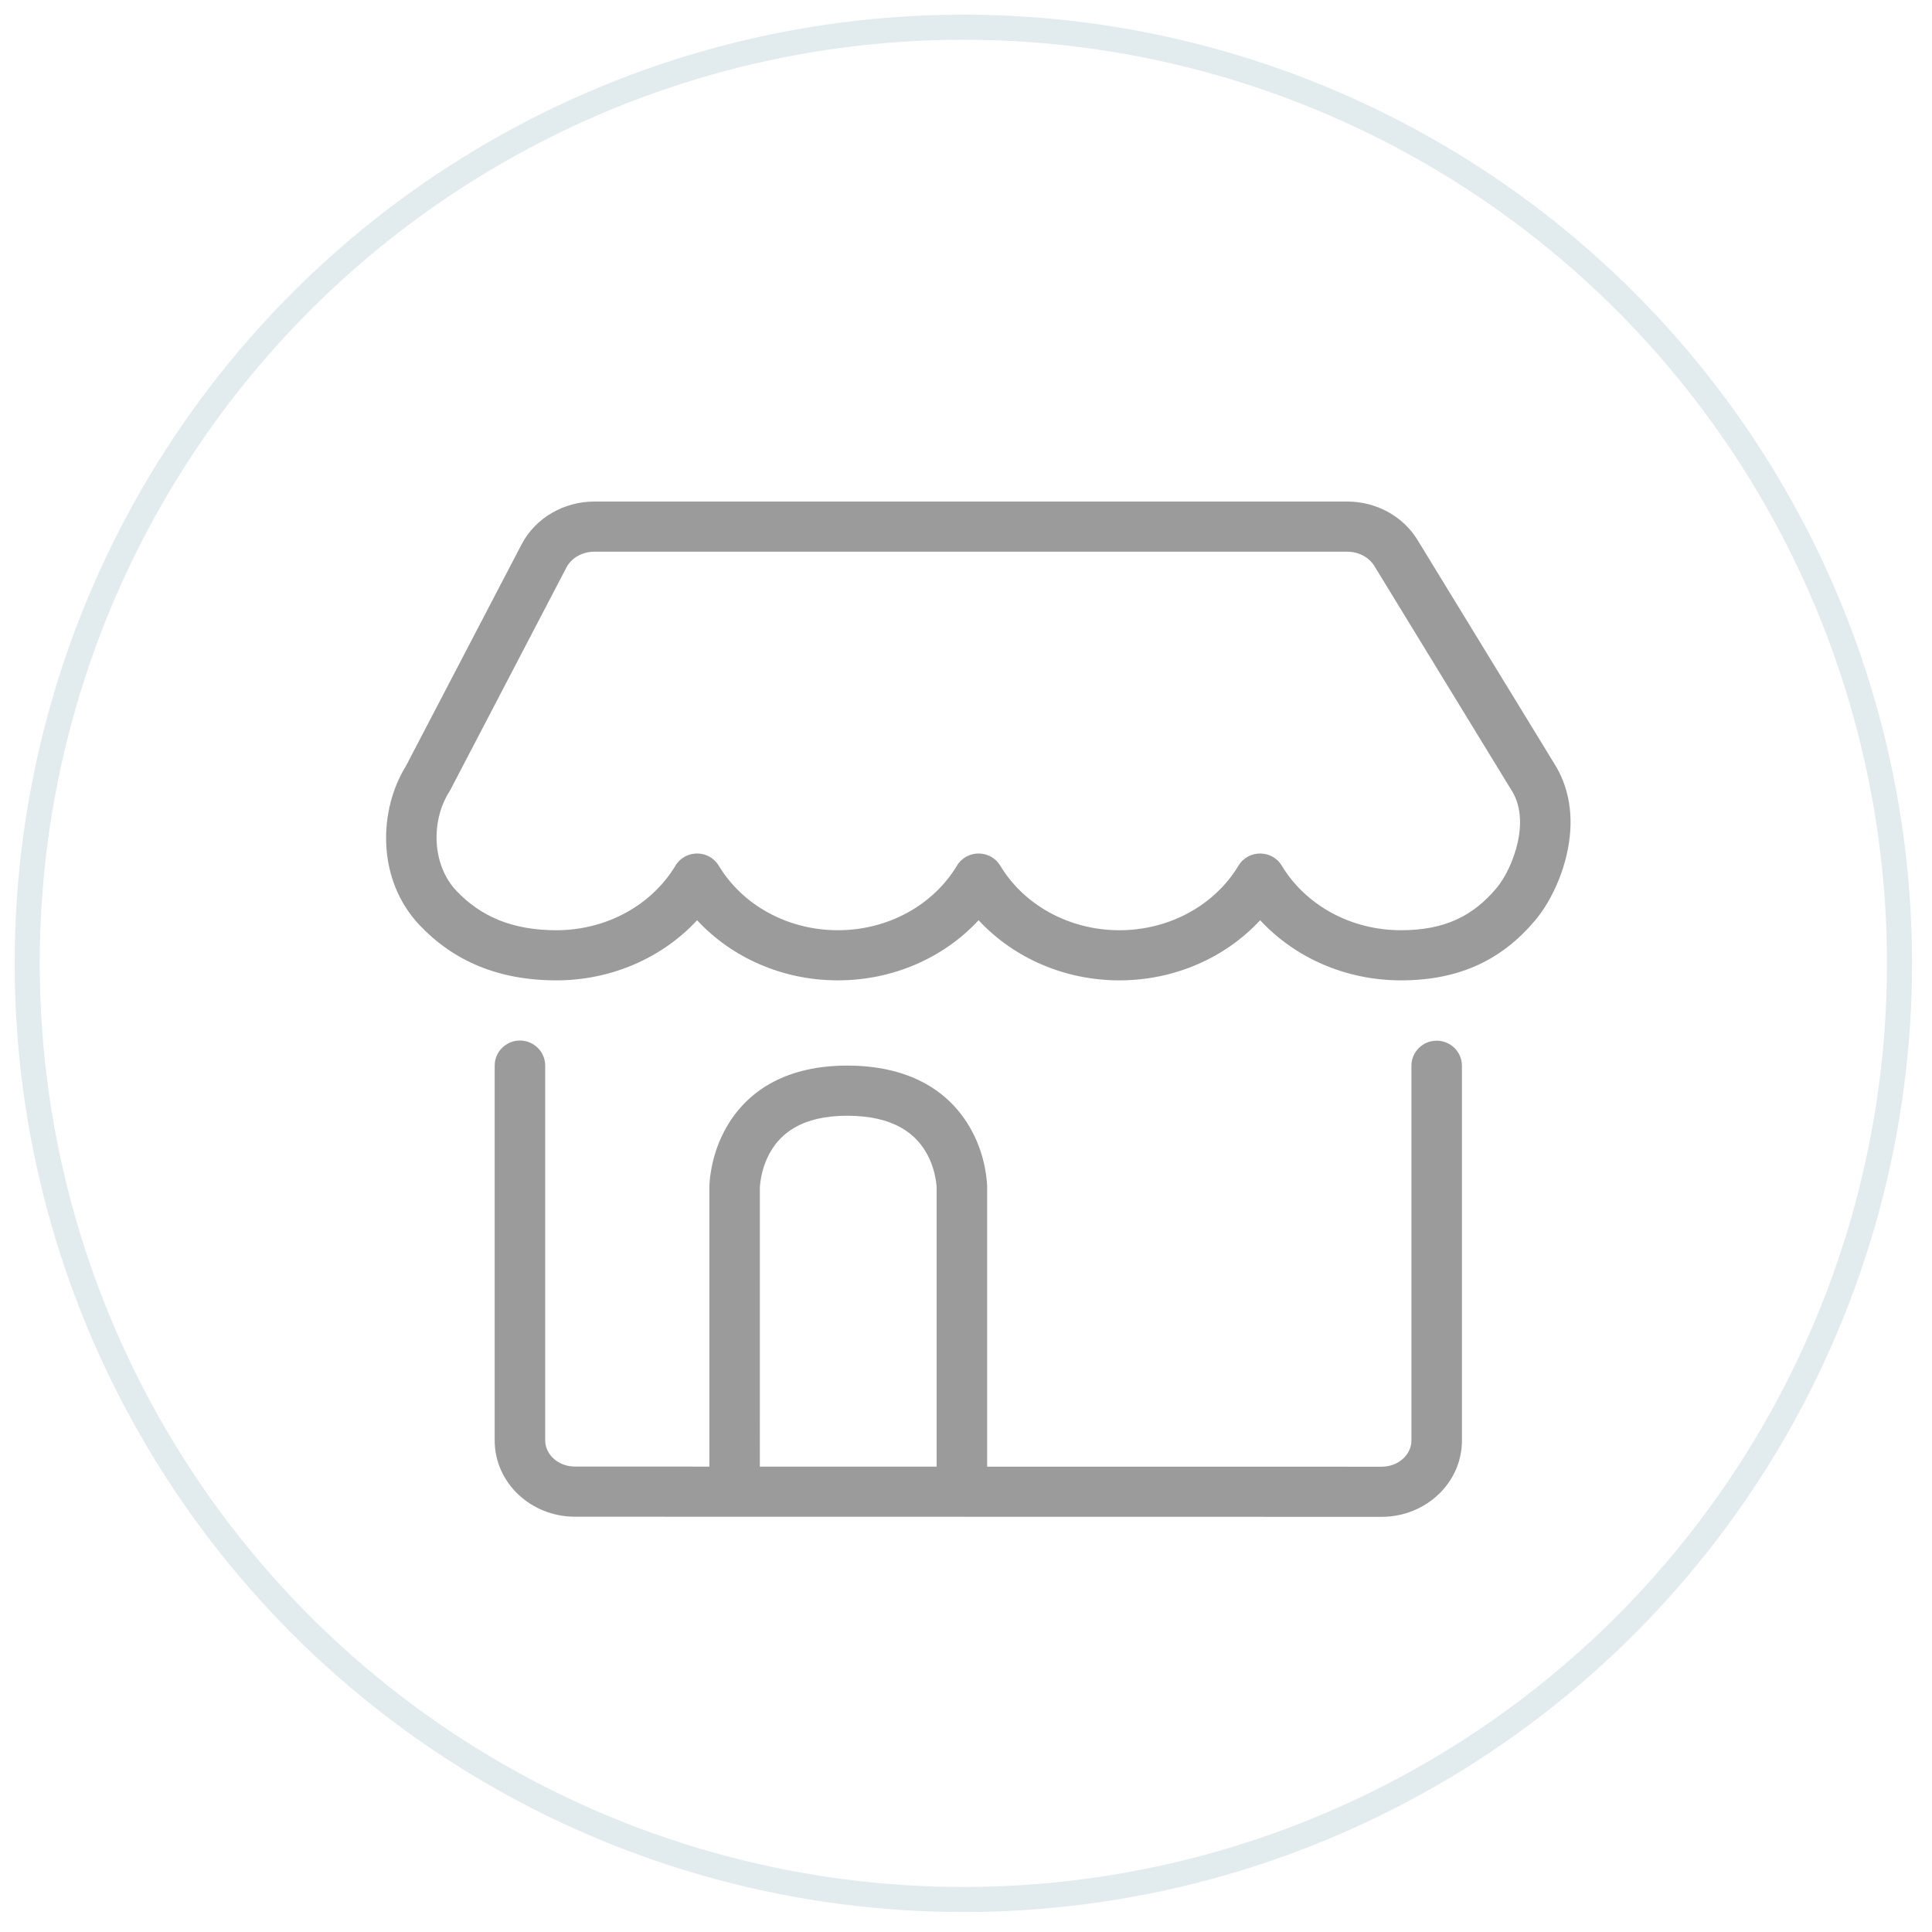 <?xml version="1.0" encoding="UTF-8"?>
<svg width="111px" height="111px" viewBox="0 0 111 111" version="1.1" xmlns="http://www.w3.org/2000/svg" xmlns:xlink="http://www.w3.org/1999/xlink">
    <title>DCFFF8A3-5543-4DDE-AD6A-DF1FFDF03035@1.5x</title>
    <defs>
        <circle id="path-1" cx="53.065" cy="53.065" r="53.065"></circle>
        <path d="M27.589,57.499 C28.391,57.499 29.04,58.144 29.04,58.939 L29.04,80.473 C29.04,81.282 29.787,81.977 30.753,81.977 L38.472,81.978 L38.472,65.949 C38.472,65.868 38.476,65.747 38.489,65.592 C38.509,65.352 38.544,65.089 38.599,64.807 C38.754,64.007 39.033,63.205 39.474,62.445 C40.743,60.259 43.041,58.939 46.388,58.939 C49.785,58.939 52.116,60.252 53.408,62.435 C53.858,63.195 54.144,63.999 54.302,64.802 C54.358,65.084 54.394,65.348 54.414,65.59 C54.427,65.745 54.432,65.867 54.432,65.949 L54.432,81.981 L77.095,81.984 C78.061,81.985 78.808,81.29 78.808,80.481 L78.808,58.948 C78.808,58.153 79.458,57.508 80.259,57.508 C81.061,57.508 81.71,58.153 81.71,58.948 L81.71,80.481 C81.71,82.924 79.623,84.865 77.094,84.865 L30.753,84.857 C28.224,84.857 26.138,82.916 26.138,80.473 L26.138,58.939 C26.138,58.144 26.788,57.499 27.589,57.499 Z M46.388,61.82 C45.119,61.82 44.132,62.063 43.377,62.497 C42.773,62.844 42.32,63.312 41.988,63.884 C41.721,64.343 41.546,64.846 41.448,65.351 C41.414,65.527 41.393,65.688 41.381,65.828 C41.377,65.874 41.375,65.912 41.374,65.942 L41.373,81.979 L41.373,81.979 L51.53,81.98 L51.53,65.949 C51.528,65.913 51.526,65.875 51.522,65.831 C51.511,65.691 51.489,65.531 51.454,65.356 C51.355,64.853 51.177,64.352 50.906,63.894 C50.567,63.322 50.104,62.852 49.484,62.503 C48.707,62.065 47.692,61.82 46.388,61.82 Z M75.119,26.532 C76.777,26.532 78.32,27.367 79.159,28.74 L87.118,41.757 C87.988,43.244 88.142,44.988 87.738,46.778 C87.412,48.226 86.72,49.646 85.911,50.603 C84.043,52.816 81.627,54.042 78.203,54.042 C75.044,54.042 72.119,52.748 70.116,50.587 C68.115,52.748 65.19,54.042 62.031,54.042 C58.87,54.042 55.944,52.748 53.941,50.587 C51.94,52.748 49.016,54.042 45.855,54.042 C42.695,54.042 39.769,52.748 37.768,50.588 C35.766,52.748 32.841,54.042 29.68,54.042 C26.312,54.042 23.745,52.9 21.82,50.866 C20.619,49.597 19.976,47.946 19.906,46.184 C19.842,44.601 20.25,43.005 21.036,41.733 L27.682,28.997 C28.474,27.479 30.101,26.532 31.868,26.532 L75.119,26.532 Z M75.119,29.413 L31.868,29.413 C31.168,29.413 30.544,29.776 30.259,30.322 L23.587,43.107 C23.569,43.142 23.549,43.176 23.528,43.209 C22.45,44.919 22.551,47.431 23.935,48.894 C25.321,50.357 27.128,51.162 29.68,51.162 C32.566,51.162 35.16,49.718 36.522,47.455 C37.085,46.52 38.45,46.52 39.013,47.455 C40.376,49.718 42.97,51.162 45.855,51.162 C48.74,51.162 51.332,49.719 52.695,47.455 C53.258,46.521 54.622,46.52 55.185,47.454 C56.551,49.718 59.145,51.162 62.031,51.162 C64.914,51.162 67.507,49.718 68.87,47.455 C69.433,46.521 70.797,46.52 71.36,47.454 C72.726,49.718 75.32,51.162 78.203,51.162 C80.728,51.162 82.348,50.339 83.687,48.753 C84.192,48.155 84.68,47.155 84.907,46.149 C85.161,45.019 85.073,44.007 84.629,43.238 L76.678,30.234 C76.373,29.735 75.778,29.413 75.119,29.413 Z" id="path-3"></path>
    </defs>
    <g id="Page-1-V5" stroke="none" stroke-width="1" fill="none" fill-rule="evenodd">
        <g id="03_Onboarding_01" transform="translate(-612, -284)">
            <g id="banner" transform="translate(392, -206)">
                <g id="banklist" transform="translate(87, 375)">
                    <g id="logo" transform="translate(107, 105)">
                        <g id="merchantLogo" transform="translate(16, 0)">
                            <g id="logo" transform="translate(12.283, 12.283)">
                                <g id="famima-icon">
                                    <mask id="mask-2" fill="white">
                                        <use xlink:href="#path-1"></use>
                                    </mask>
                                    <circle stroke="#E2EBEE" stroke-width="1.44" cx="53.065" cy="53.065" r="53.785"></circle>
                                </g>
                                <mask id="mask-4" fill="white">
                                    <use xlink:href="#path-3"></use>
                                </mask>
                                <use id="home_icn" fill="#9B9B9B" fill-rule="nonzero" xlink:href="#path-3"></use>
                            </g>
                        </g>
                    </g>
                </g>
            </g>
        </g>
    </g>
</svg>